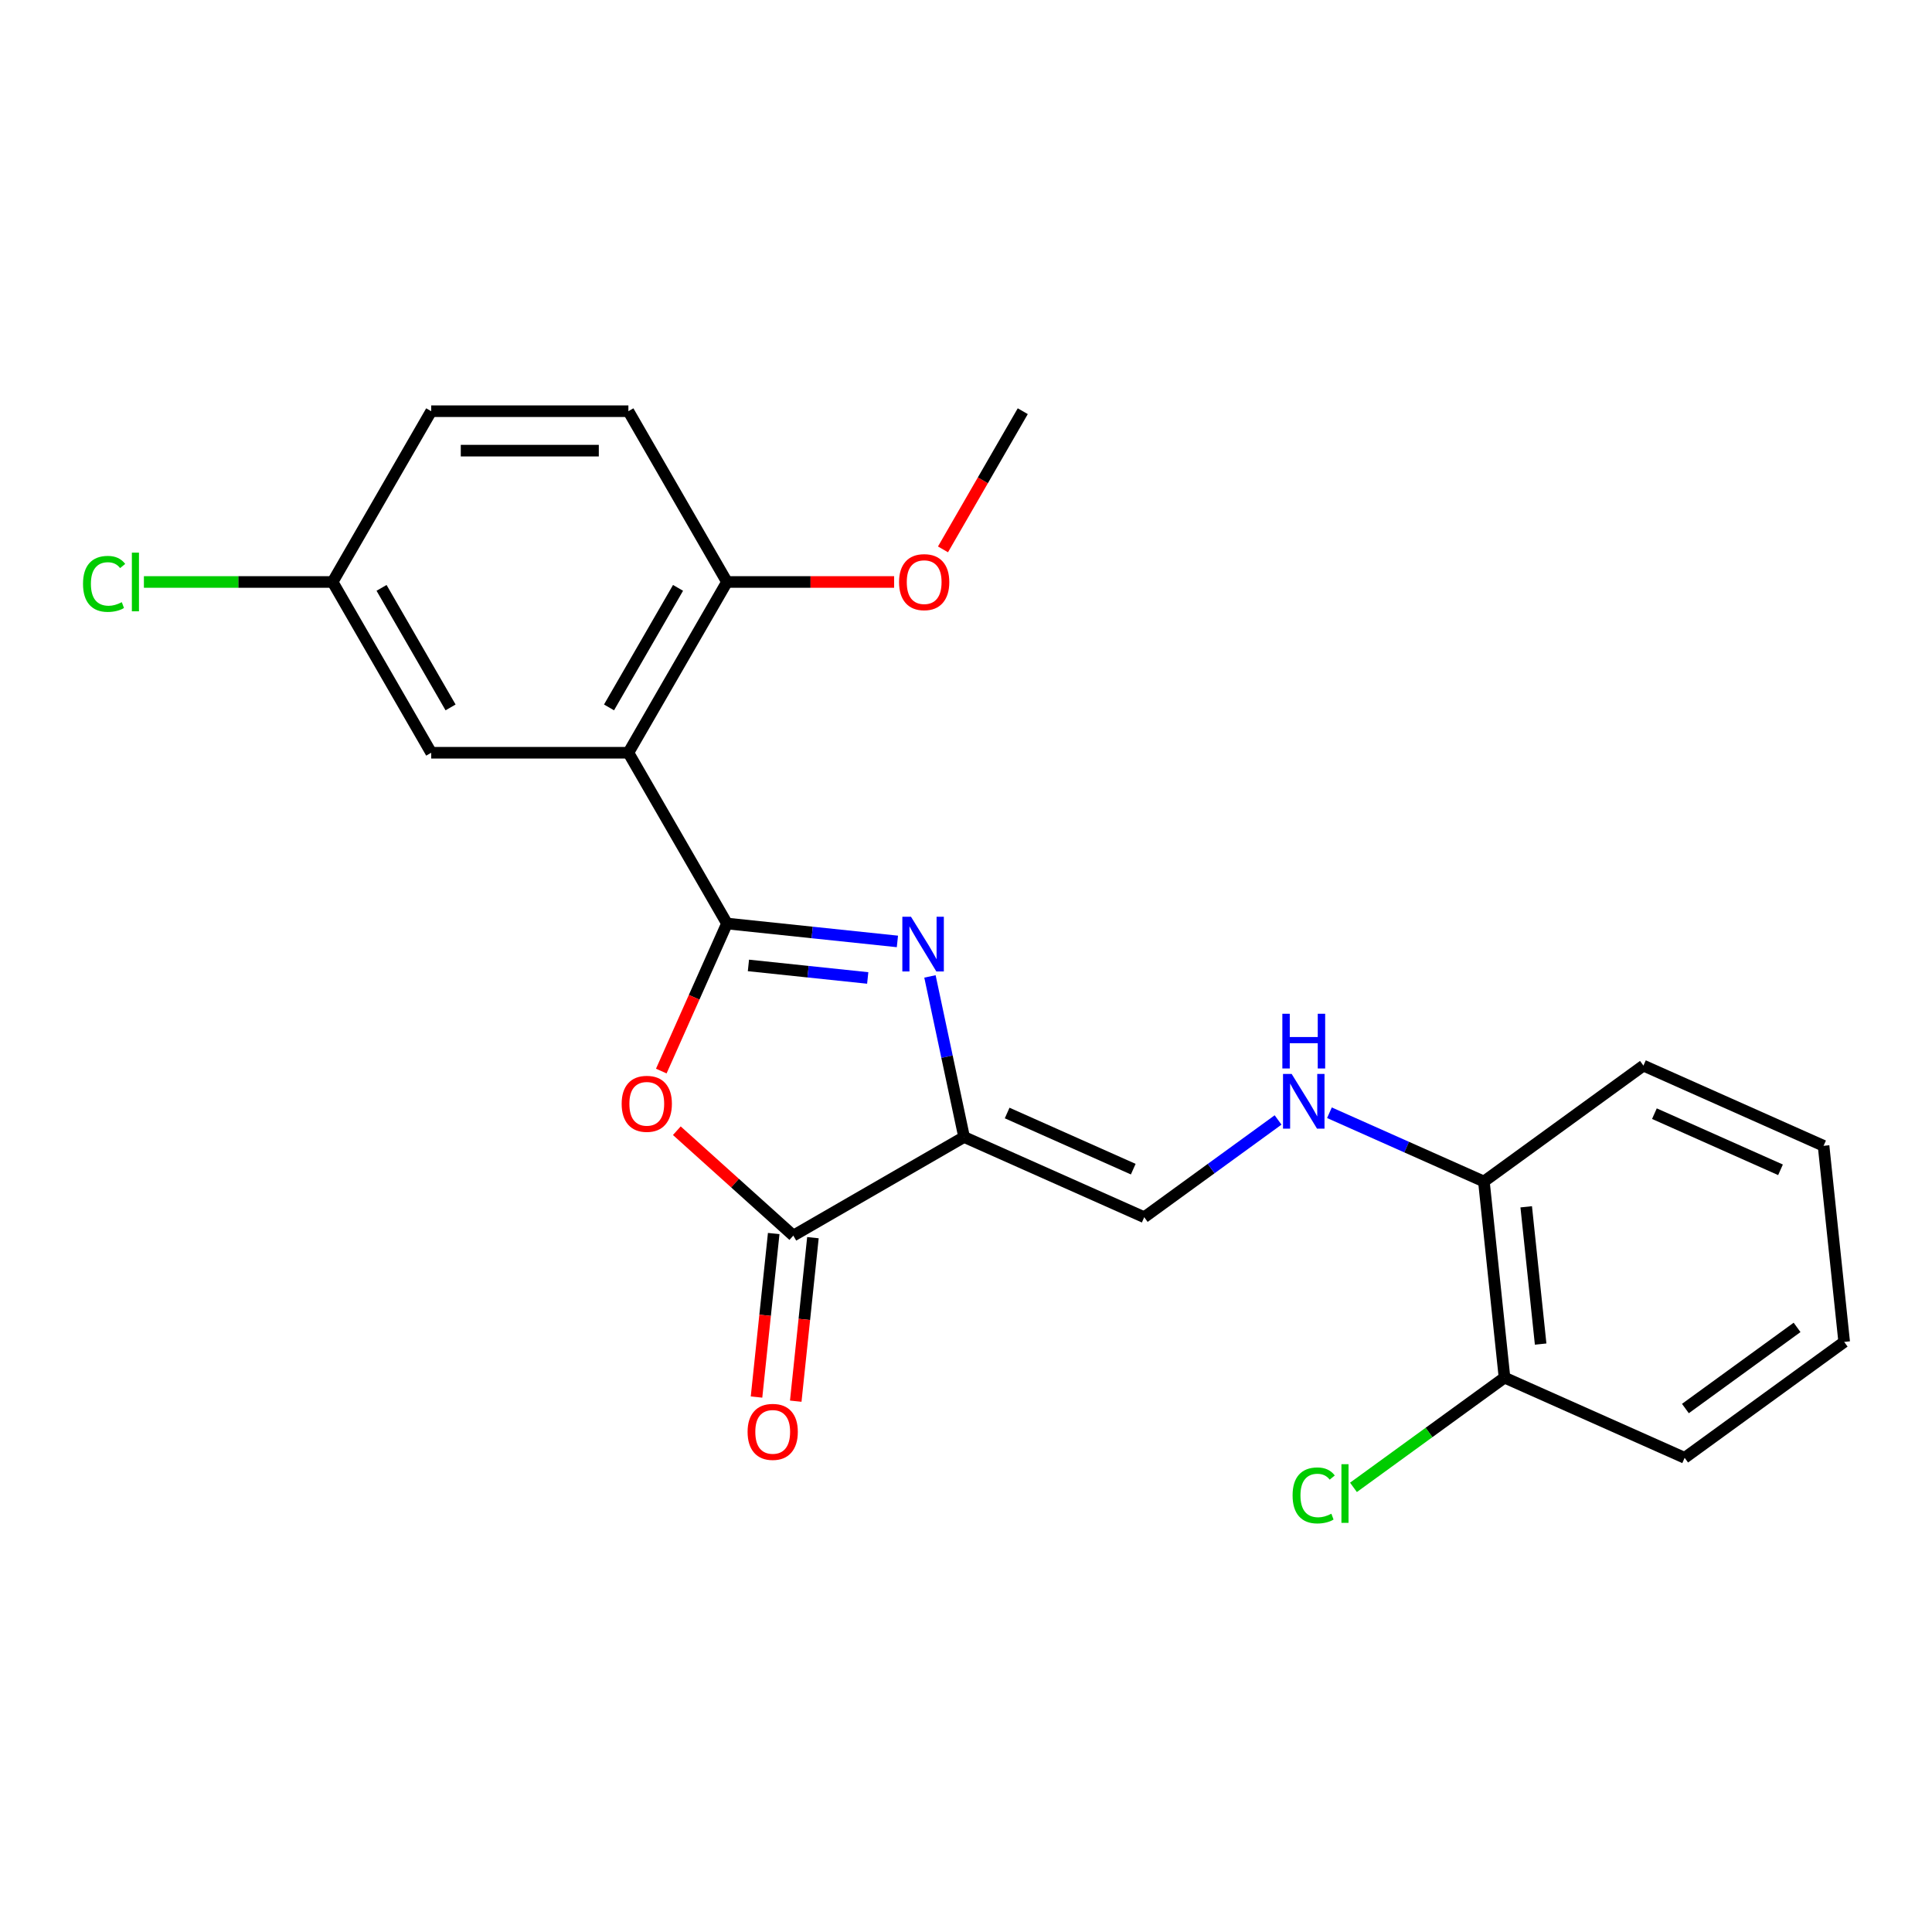 <?xml version='1.0' encoding='iso-8859-1'?>
<svg version='1.1' baseProfile='full'
              xmlns='http://www.w3.org/2000/svg'
                      xmlns:rdkit='http://www.rdkit.org/xml'
                      xmlns:xlink='http://www.w3.org/1999/xlink'
                  xml:space='preserve'
width='1000px' height='1000px' viewBox='0 0 1000 1000'>
<!-- END OF HEADER -->
<rect style='opacity:1.0;fill:#FFFFFF;stroke:none' width='1000' height='1000' x='0' y='0'> </rect>
<path class='bond-0' d='M 376.285,478.01 L 420.392,482.645' style='fill:none;fill-rule:evenodd;stroke:#000000;stroke-width:6px;stroke-linecap:butt;stroke-linejoin:miter;stroke-opacity:1' />
<path class='bond-0' d='M 420.392,482.645 L 464.499,487.281' style='fill:none;fill-rule:evenodd;stroke:#0000FF;stroke-width:6px;stroke-linecap:butt;stroke-linejoin:miter;stroke-opacity:1' />
<path class='bond-0' d='M 387.383,499.701 L 418.258,502.947' style='fill:none;fill-rule:evenodd;stroke:#000000;stroke-width:6px;stroke-linecap:butt;stroke-linejoin:miter;stroke-opacity:1' />
<path class='bond-0' d='M 418.258,502.947 L 449.133,506.192' style='fill:none;fill-rule:evenodd;stroke:#0000FF;stroke-width:6px;stroke-linecap:butt;stroke-linejoin:miter;stroke-opacity:1' />
<path class='bond-2' d='M 376.285,478.01 L 359.284,516.194' style='fill:none;fill-rule:evenodd;stroke:#000000;stroke-width:6px;stroke-linecap:butt;stroke-linejoin:miter;stroke-opacity:1' />
<path class='bond-2' d='M 359.284,516.194 L 342.283,554.379' style='fill:none;fill-rule:evenodd;stroke:#FF0000;stroke-width:6px;stroke-linecap:butt;stroke-linejoin:miter;stroke-opacity:1' />
<path class='bond-3' d='M 376.285,478.01 L 325.253,389.619' style='fill:none;fill-rule:evenodd;stroke:#000000;stroke-width:6px;stroke-linecap:butt;stroke-linejoin:miter;stroke-opacity:1' />
<path class='bond-1' d='M 481.343,505.39 L 490.177,546.951' style='fill:none;fill-rule:evenodd;stroke:#0000FF;stroke-width:6px;stroke-linecap:butt;stroke-linejoin:miter;stroke-opacity:1' />
<path class='bond-1' d='M 490.177,546.951 L 499.011,588.512' style='fill:none;fill-rule:evenodd;stroke:#000000;stroke-width:6px;stroke-linecap:butt;stroke-linejoin:miter;stroke-opacity:1' />
<path class='bond-5' d='M 499.011,588.512 L 592.252,630.026' style='fill:none;fill-rule:evenodd;stroke:#000000;stroke-width:6px;stroke-linecap:butt;stroke-linejoin:miter;stroke-opacity:1' />
<path class='bond-5' d='M 521.3,576.091 L 586.568,605.151' style='fill:none;fill-rule:evenodd;stroke:#000000;stroke-width:6px;stroke-linecap:butt;stroke-linejoin:miter;stroke-opacity:1' />
<path class='bond-23' d='M 499.011,588.512 L 410.621,639.545' style='fill:none;fill-rule:evenodd;stroke:#000000;stroke-width:6px;stroke-linecap:butt;stroke-linejoin:miter;stroke-opacity:1' />
<path class='bond-4' d='M 350.323,585.253 L 380.472,612.399' style='fill:none;fill-rule:evenodd;stroke:#FF0000;stroke-width:6px;stroke-linecap:butt;stroke-linejoin:miter;stroke-opacity:1' />
<path class='bond-4' d='M 380.472,612.399 L 410.621,639.545' style='fill:none;fill-rule:evenodd;stroke:#000000;stroke-width:6px;stroke-linecap:butt;stroke-linejoin:miter;stroke-opacity:1' />
<path class='bond-7' d='M 325.253,389.619 L 376.285,301.229' style='fill:none;fill-rule:evenodd;stroke:#000000;stroke-width:6px;stroke-linecap:butt;stroke-linejoin:miter;stroke-opacity:1' />
<path class='bond-7' d='M 315.23,366.154 L 350.952,304.281' style='fill:none;fill-rule:evenodd;stroke:#000000;stroke-width:6px;stroke-linecap:butt;stroke-linejoin:miter;stroke-opacity:1' />
<path class='bond-8' d='M 325.253,389.619 L 223.188,389.619' style='fill:none;fill-rule:evenodd;stroke:#000000;stroke-width:6px;stroke-linecap:butt;stroke-linejoin:miter;stroke-opacity:1' />
<path class='bond-9' d='M 400.47,638.478 L 396.022,680.795' style='fill:none;fill-rule:evenodd;stroke:#000000;stroke-width:6px;stroke-linecap:butt;stroke-linejoin:miter;stroke-opacity:1' />
<path class='bond-9' d='M 396.022,680.795 L 391.575,723.112' style='fill:none;fill-rule:evenodd;stroke:#FF0000;stroke-width:6px;stroke-linecap:butt;stroke-linejoin:miter;stroke-opacity:1' />
<path class='bond-9' d='M 420.771,640.612 L 416.323,682.929' style='fill:none;fill-rule:evenodd;stroke:#000000;stroke-width:6px;stroke-linecap:butt;stroke-linejoin:miter;stroke-opacity:1' />
<path class='bond-9' d='M 416.323,682.929 L 411.876,725.245' style='fill:none;fill-rule:evenodd;stroke:#FF0000;stroke-width:6px;stroke-linecap:butt;stroke-linejoin:miter;stroke-opacity:1' />
<path class='bond-6' d='M 592.252,630.026 L 626.892,604.858' style='fill:none;fill-rule:evenodd;stroke:#000000;stroke-width:6px;stroke-linecap:butt;stroke-linejoin:miter;stroke-opacity:1' />
<path class='bond-6' d='M 626.892,604.858 L 661.532,579.691' style='fill:none;fill-rule:evenodd;stroke:#0000FF;stroke-width:6px;stroke-linecap:butt;stroke-linejoin:miter;stroke-opacity:1' />
<path class='bond-10' d='M 688.115,575.952 L 728.09,593.749' style='fill:none;fill-rule:evenodd;stroke:#0000FF;stroke-width:6px;stroke-linecap:butt;stroke-linejoin:miter;stroke-opacity:1' />
<path class='bond-10' d='M 728.09,593.749 L 768.064,611.547' style='fill:none;fill-rule:evenodd;stroke:#000000;stroke-width:6px;stroke-linecap:butt;stroke-linejoin:miter;stroke-opacity:1' />
<path class='bond-12' d='M 376.285,301.229 L 325.253,212.838' style='fill:none;fill-rule:evenodd;stroke:#000000;stroke-width:6px;stroke-linecap:butt;stroke-linejoin:miter;stroke-opacity:1' />
<path class='bond-17' d='M 376.285,301.229 L 419.542,301.229' style='fill:none;fill-rule:evenodd;stroke:#000000;stroke-width:6px;stroke-linecap:butt;stroke-linejoin:miter;stroke-opacity:1' />
<path class='bond-17' d='M 419.542,301.229 L 462.798,301.229' style='fill:none;fill-rule:evenodd;stroke:#FF0000;stroke-width:6px;stroke-linecap:butt;stroke-linejoin:miter;stroke-opacity:1' />
<path class='bond-13' d='M 223.188,389.619 L 172.156,301.229' style='fill:none;fill-rule:evenodd;stroke:#000000;stroke-width:6px;stroke-linecap:butt;stroke-linejoin:miter;stroke-opacity:1' />
<path class='bond-13' d='M 233.212,366.154 L 197.489,304.281' style='fill:none;fill-rule:evenodd;stroke:#000000;stroke-width:6px;stroke-linecap:butt;stroke-linejoin:miter;stroke-opacity:1' />
<path class='bond-11' d='M 768.064,611.547 L 778.733,713.053' style='fill:none;fill-rule:evenodd;stroke:#000000;stroke-width:6px;stroke-linecap:butt;stroke-linejoin:miter;stroke-opacity:1' />
<path class='bond-11' d='M 789.966,624.639 L 797.434,695.693' style='fill:none;fill-rule:evenodd;stroke:#000000;stroke-width:6px;stroke-linecap:butt;stroke-linejoin:miter;stroke-opacity:1' />
<path class='bond-18' d='M 768.064,611.547 L 850.636,551.555' style='fill:none;fill-rule:evenodd;stroke:#000000;stroke-width:6px;stroke-linecap:butt;stroke-linejoin:miter;stroke-opacity:1' />
<path class='bond-14' d='M 778.733,713.053 L 739.643,741.453' style='fill:none;fill-rule:evenodd;stroke:#000000;stroke-width:6px;stroke-linecap:butt;stroke-linejoin:miter;stroke-opacity:1' />
<path class='bond-14' d='M 739.643,741.453 L 700.553,769.854' style='fill:none;fill-rule:evenodd;stroke:#00CC00;stroke-width:6px;stroke-linecap:butt;stroke-linejoin:miter;stroke-opacity:1' />
<path class='bond-19' d='M 778.733,713.053 L 871.973,754.566' style='fill:none;fill-rule:evenodd;stroke:#000000;stroke-width:6px;stroke-linecap:butt;stroke-linejoin:miter;stroke-opacity:1' />
<path class='bond-24' d='M 325.253,212.838 L 223.188,212.838' style='fill:none;fill-rule:evenodd;stroke:#000000;stroke-width:6px;stroke-linecap:butt;stroke-linejoin:miter;stroke-opacity:1' />
<path class='bond-24' d='M 309.943,233.251 L 238.498,233.251' style='fill:none;fill-rule:evenodd;stroke:#000000;stroke-width:6px;stroke-linecap:butt;stroke-linejoin:miter;stroke-opacity:1' />
<path class='bond-15' d='M 172.156,301.229 L 223.188,212.838' style='fill:none;fill-rule:evenodd;stroke:#000000;stroke-width:6px;stroke-linecap:butt;stroke-linejoin:miter;stroke-opacity:1' />
<path class='bond-16' d='M 172.156,301.229 L 123.32,301.229' style='fill:none;fill-rule:evenodd;stroke:#000000;stroke-width:6px;stroke-linecap:butt;stroke-linejoin:miter;stroke-opacity:1' />
<path class='bond-16' d='M 123.32,301.229 L 74.483,301.229' style='fill:none;fill-rule:evenodd;stroke:#00CC00;stroke-width:6px;stroke-linecap:butt;stroke-linejoin:miter;stroke-opacity:1' />
<path class='bond-20' d='M 488.091,284.357 L 508.736,248.598' style='fill:none;fill-rule:evenodd;stroke:#FF0000;stroke-width:6px;stroke-linecap:butt;stroke-linejoin:miter;stroke-opacity:1' />
<path class='bond-20' d='M 508.736,248.598 L 529.382,212.838' style='fill:none;fill-rule:evenodd;stroke:#000000;stroke-width:6px;stroke-linecap:butt;stroke-linejoin:miter;stroke-opacity:1' />
<path class='bond-21' d='M 850.636,551.555 L 943.877,593.069' style='fill:none;fill-rule:evenodd;stroke:#000000;stroke-width:6px;stroke-linecap:butt;stroke-linejoin:miter;stroke-opacity:1' />
<path class='bond-21' d='M 856.32,576.43 L 921.588,605.49' style='fill:none;fill-rule:evenodd;stroke:#000000;stroke-width:6px;stroke-linecap:butt;stroke-linejoin:miter;stroke-opacity:1' />
<path class='bond-25' d='M 871.973,754.566 L 954.545,694.574' style='fill:none;fill-rule:evenodd;stroke:#000000;stroke-width:6px;stroke-linecap:butt;stroke-linejoin:miter;stroke-opacity:1' />
<path class='bond-25' d='M 872.361,729.053 L 930.161,687.058' style='fill:none;fill-rule:evenodd;stroke:#000000;stroke-width:6px;stroke-linecap:butt;stroke-linejoin:miter;stroke-opacity:1' />
<path class='bond-22' d='M 943.877,593.069 L 954.545,694.574' style='fill:none;fill-rule:evenodd;stroke:#000000;stroke-width:6px;stroke-linecap:butt;stroke-linejoin:miter;stroke-opacity:1' />
<path  class='atom-1' d='M 471.531 474.518
L 480.811 489.518
Q 481.731 490.998, 483.211 493.678
Q 484.691 496.358, 484.771 496.518
L 484.771 474.518
L 488.531 474.518
L 488.531 502.838
L 484.651 502.838
L 474.691 486.438
Q 473.531 484.518, 472.291 482.318
Q 471.091 480.118, 470.731 479.438
L 470.731 502.838
L 467.051 502.838
L 467.051 474.518
L 471.531 474.518
' fill='#0000FF'/>
<path  class='atom-3' d='M 321.772 571.33
Q 321.772 564.53, 325.132 560.73
Q 328.492 556.93, 334.772 556.93
Q 341.052 556.93, 344.412 560.73
Q 347.772 564.53, 347.772 571.33
Q 347.772 578.21, 344.372 582.13
Q 340.972 586.01, 334.772 586.01
Q 328.532 586.01, 325.132 582.13
Q 321.772 578.25, 321.772 571.33
M 334.772 582.81
Q 339.092 582.81, 341.412 579.93
Q 343.772 577.01, 343.772 571.33
Q 343.772 565.77, 341.412 562.97
Q 339.092 560.13, 334.772 560.13
Q 330.452 560.13, 328.092 562.93
Q 325.772 565.73, 325.772 571.33
Q 325.772 577.05, 328.092 579.93
Q 330.452 582.81, 334.772 582.81
' fill='#FF0000'/>
<path  class='atom-7' d='M 668.564 555.874
L 677.844 570.874
Q 678.764 572.354, 680.244 575.034
Q 681.724 577.714, 681.804 577.874
L 681.804 555.874
L 685.564 555.874
L 685.564 584.194
L 681.684 584.194
L 671.724 567.794
Q 670.564 565.874, 669.324 563.674
Q 668.124 561.474, 667.764 560.794
L 667.764 584.194
L 664.084 584.194
L 664.084 555.874
L 668.564 555.874
' fill='#0000FF'/>
<path  class='atom-7' d='M 663.744 524.722
L 667.584 524.722
L 667.584 536.762
L 682.064 536.762
L 682.064 524.722
L 685.904 524.722
L 685.904 553.042
L 682.064 553.042
L 682.064 539.962
L 667.584 539.962
L 667.584 553.042
L 663.744 553.042
L 663.744 524.722
' fill='#0000FF'/>
<path  class='atom-10' d='M 386.952 741.13
Q 386.952 734.33, 390.312 730.53
Q 393.672 726.73, 399.952 726.73
Q 406.232 726.73, 409.592 730.53
Q 412.952 734.33, 412.952 741.13
Q 412.952 748.01, 409.552 751.93
Q 406.152 755.81, 399.952 755.81
Q 393.712 755.81, 390.312 751.93
Q 386.952 748.05, 386.952 741.13
M 399.952 752.61
Q 404.272 752.61, 406.592 749.73
Q 408.952 746.81, 408.952 741.13
Q 408.952 735.57, 406.592 732.77
Q 404.272 729.93, 399.952 729.93
Q 395.632 729.93, 393.272 732.73
Q 390.952 735.53, 390.952 741.13
Q 390.952 746.85, 393.272 749.73
Q 395.632 752.61, 399.952 752.61
' fill='#FF0000'/>
<path  class='atom-15' d='M 669.041 774.025
Q 669.041 766.985, 672.321 763.305
Q 675.641 759.585, 681.921 759.585
Q 687.761 759.585, 690.881 763.705
L 688.241 765.865
Q 685.961 762.865, 681.921 762.865
Q 677.641 762.865, 675.361 765.745
Q 673.121 768.585, 673.121 774.025
Q 673.121 779.625, 675.441 782.505
Q 677.801 785.385, 682.361 785.385
Q 685.481 785.385, 689.121 783.505
L 690.241 786.505
Q 688.761 787.465, 686.521 788.025
Q 684.281 788.585, 681.801 788.585
Q 675.641 788.585, 672.321 784.825
Q 669.041 781.065, 669.041 774.025
' fill='#00CC00'/>
<path  class='atom-15' d='M 694.321 757.865
L 698.001 757.865
L 698.001 788.225
L 694.321 788.225
L 694.321 757.865
' fill='#00CC00'/>
<path  class='atom-17' d='M 42.971 302.209
Q 42.971 295.169, 46.251 291.489
Q 49.571 287.769, 55.851 287.769
Q 61.691 287.769, 64.811 291.889
L 62.171 294.049
Q 59.891 291.049, 55.851 291.049
Q 51.571 291.049, 49.291 293.929
Q 47.051 296.769, 47.051 302.209
Q 47.051 307.809, 49.371 310.689
Q 51.731 313.569, 56.291 313.569
Q 59.411 313.569, 63.051 311.689
L 64.171 314.689
Q 62.691 315.649, 60.451 316.209
Q 58.211 316.769, 55.731 316.769
Q 49.571 316.769, 46.251 313.009
Q 42.971 309.249, 42.971 302.209
' fill='#00CC00'/>
<path  class='atom-17' d='M 68.251 286.049
L 71.931 286.049
L 71.931 316.409
L 68.251 316.409
L 68.251 286.049
' fill='#00CC00'/>
<path  class='atom-18' d='M 465.35 301.309
Q 465.35 294.509, 468.71 290.709
Q 472.07 286.909, 478.35 286.909
Q 484.63 286.909, 487.99 290.709
Q 491.35 294.509, 491.35 301.309
Q 491.35 308.189, 487.95 312.109
Q 484.55 315.989, 478.35 315.989
Q 472.11 315.989, 468.71 312.109
Q 465.35 308.229, 465.35 301.309
M 478.35 312.789
Q 482.67 312.789, 484.99 309.909
Q 487.35 306.989, 487.35 301.309
Q 487.35 295.749, 484.99 292.949
Q 482.67 290.109, 478.35 290.109
Q 474.03 290.109, 471.67 292.909
Q 469.35 295.709, 469.35 301.309
Q 469.35 307.029, 471.67 309.909
Q 474.03 312.789, 478.35 312.789
' fill='#FF0000'/>
</svg>
